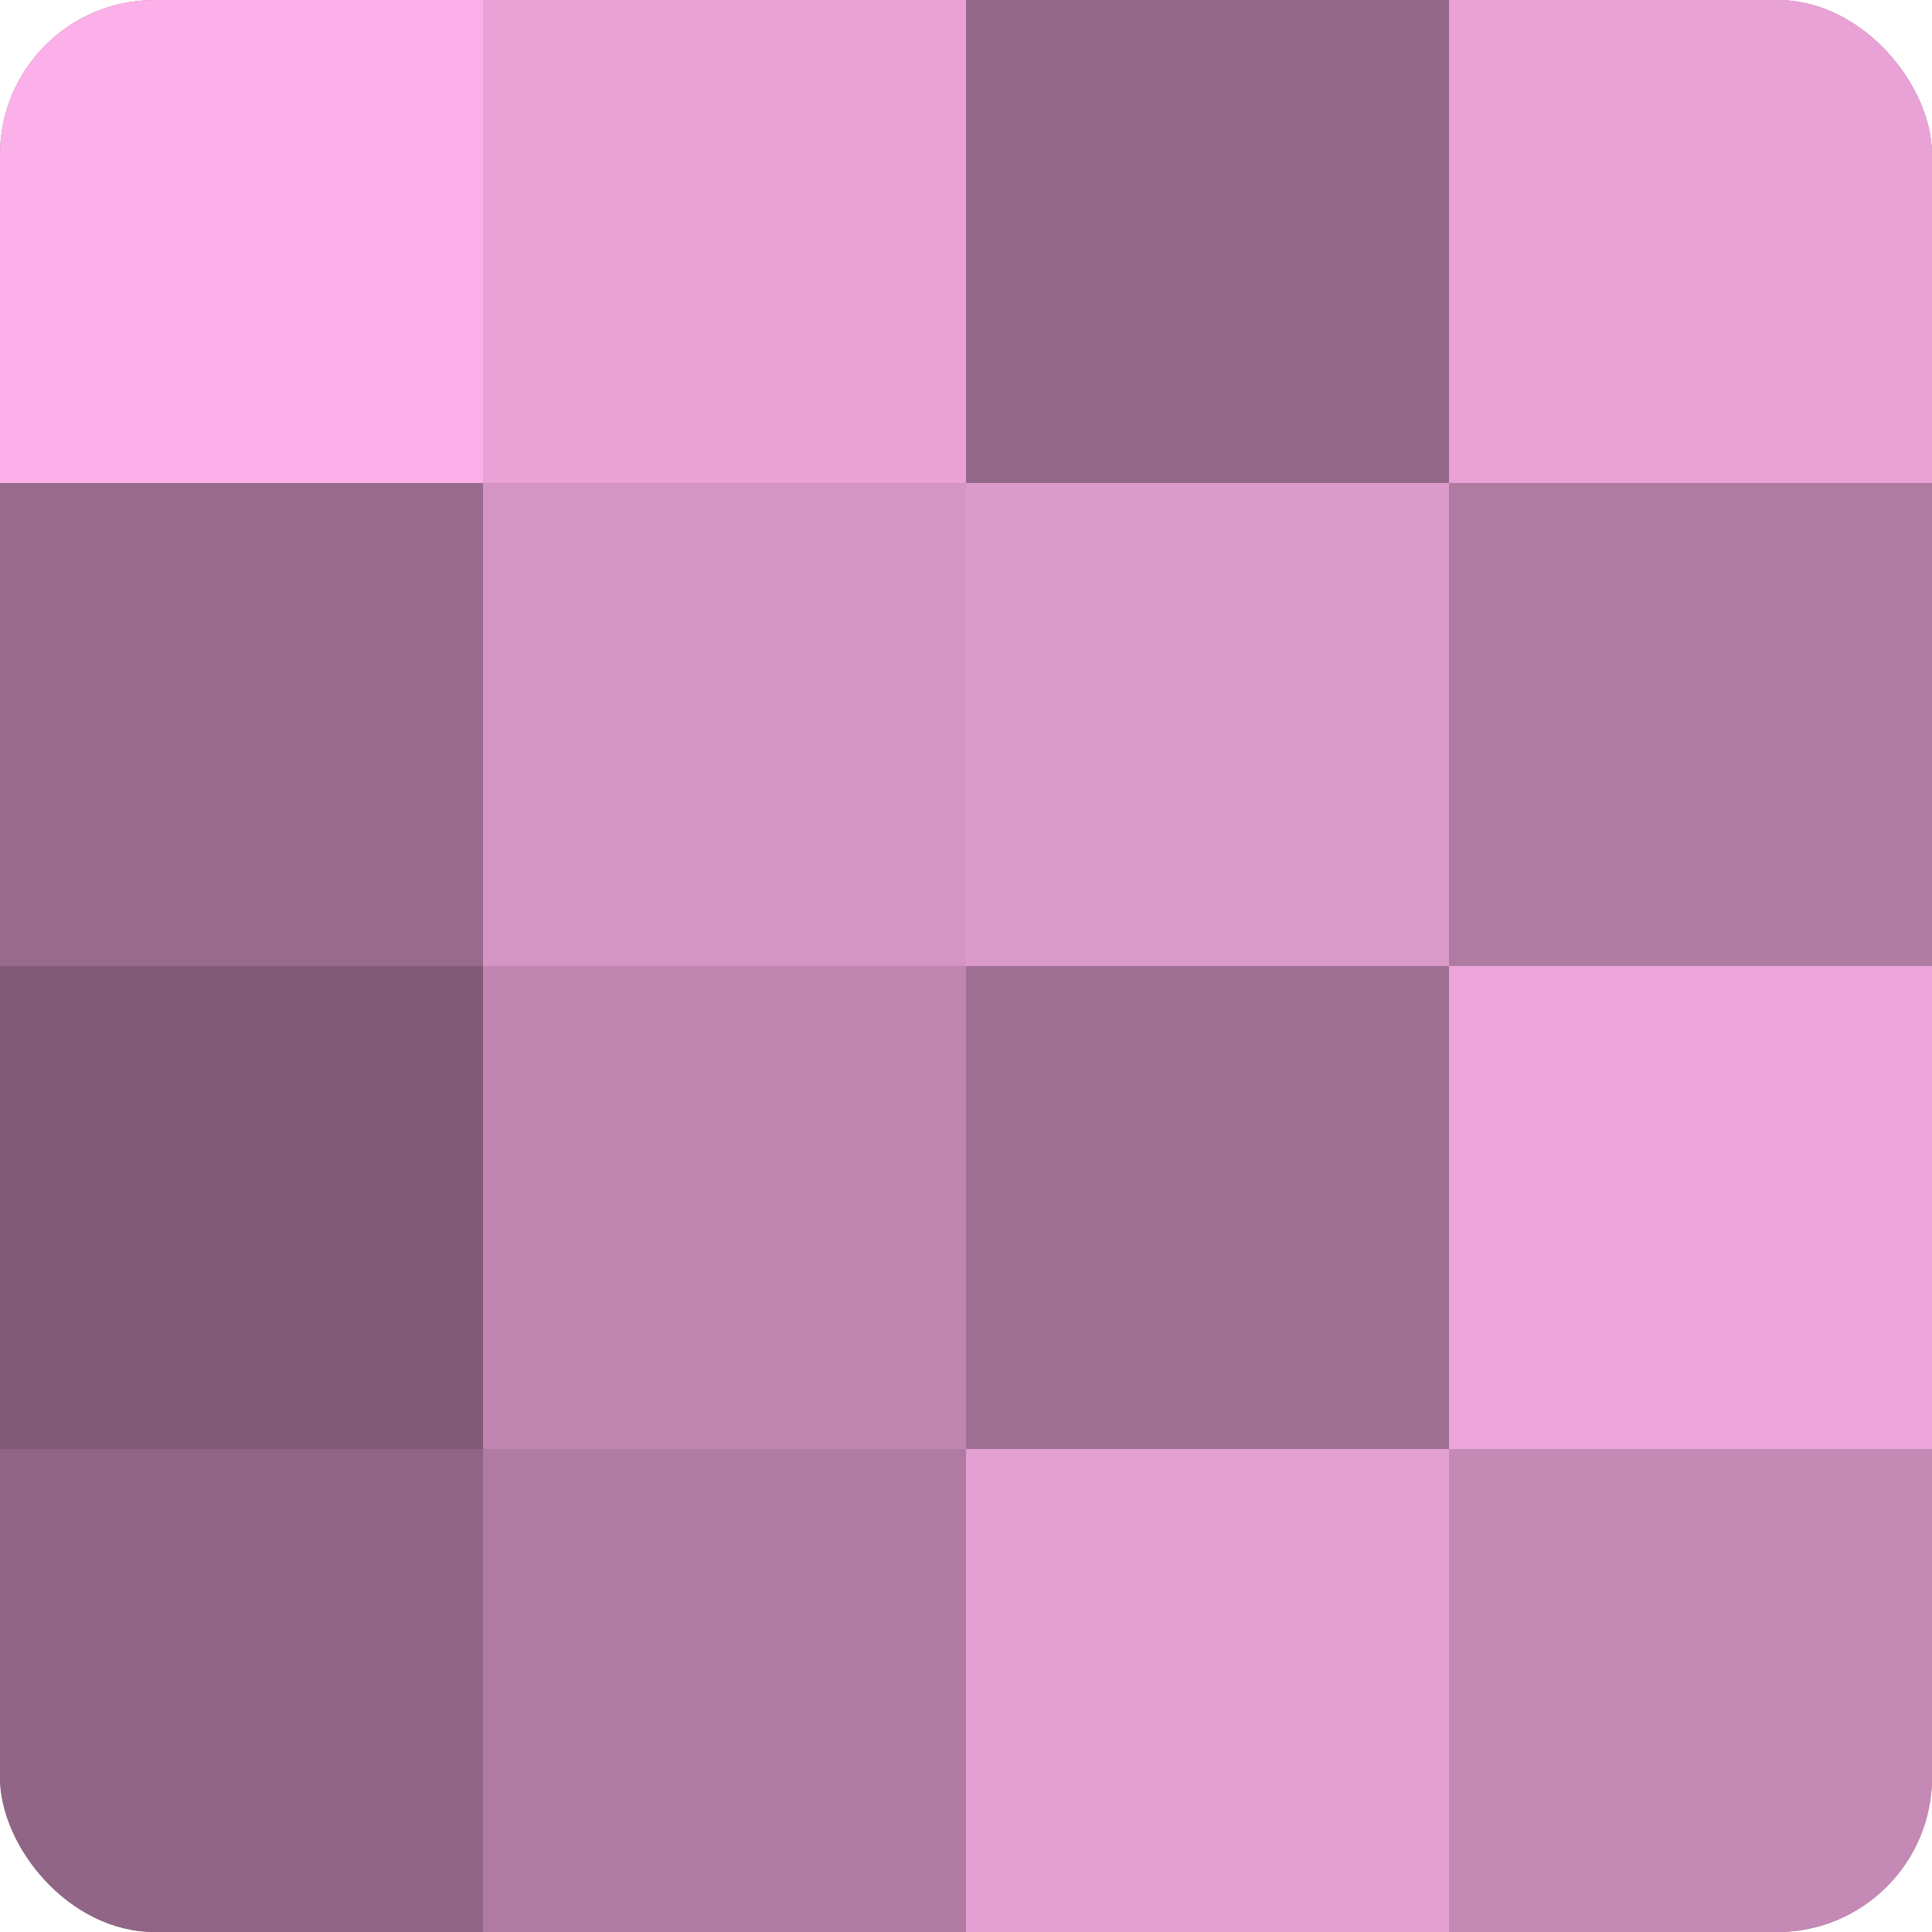 <?xml version="1.0" encoding="UTF-8"?>
<svg xmlns="http://www.w3.org/2000/svg" width="60" height="60" viewBox="0 0 100 100" preserveAspectRatio="xMidYMid meet"><defs><clipPath id="c" width="100" height="100"><rect width="100" height="100" rx="8" ry="8"/></clipPath></defs><g clip-path="url(#c)"><rect width="100" height="100" fill="#a07094"/><rect width="25" height="25" fill="#fcb0e9"/><rect y="25" width="25" height="25" fill="#986a8d"/><rect y="50" width="25" height="25" fill="#805a76"/><rect y="75" width="25" height="25" fill="#906585"/><rect x="25" width="25" height="25" fill="#e8a2d6"/><rect x="25" y="25" width="25" height="25" fill="#d494c4"/><rect x="25" y="50" width="25" height="25" fill="#c086b1"/><rect x="25" y="75" width="25" height="25" fill="#b07ba3"/><rect x="50" width="25" height="25" fill="#946889"/><rect x="50" y="25" width="25" height="25" fill="#dc9acb"/><rect x="50" y="50" width="25" height="25" fill="#a07094"/><rect x="50" y="75" width="25" height="25" fill="#e49fd3"/><rect x="75" width="25" height="25" fill="#e8a2d6"/><rect x="75" y="25" width="25" height="25" fill="#b07ba3"/><rect x="75" y="50" width="25" height="25" fill="#eca5da"/><rect x="75" y="75" width="25" height="25" fill="#c489b5"/></g></svg>
